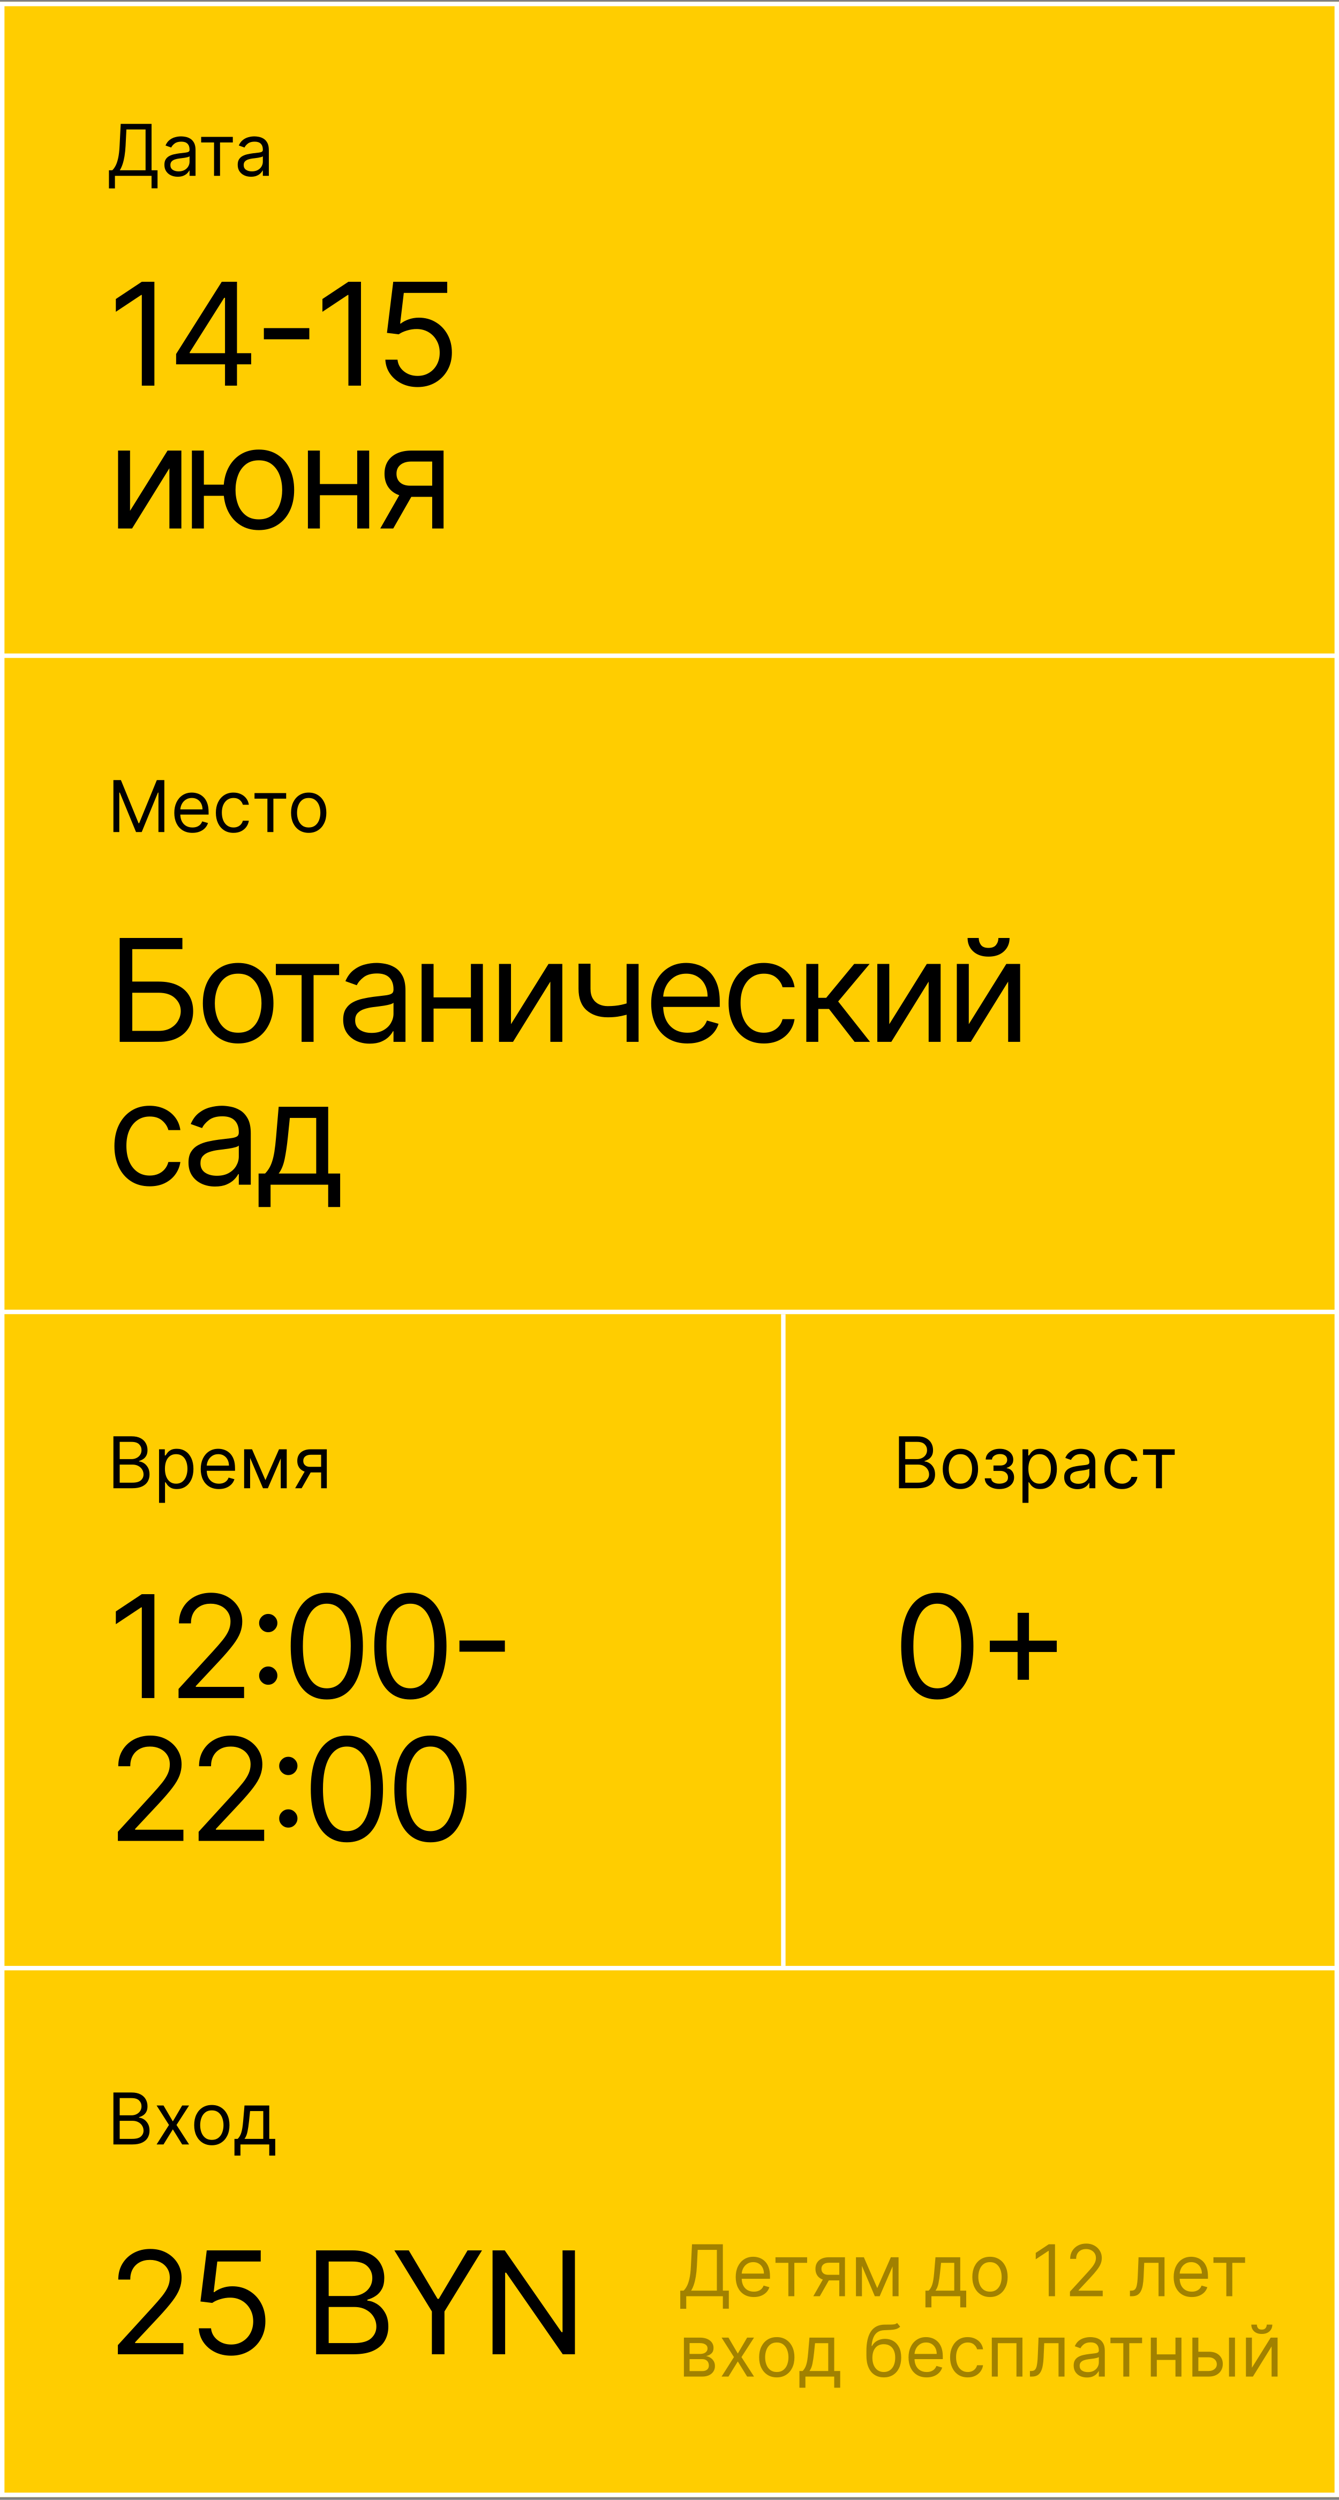 <?xml version="1.0" encoding="UTF-8"?> <svg xmlns="http://www.w3.org/2000/svg" width="300" height="560" viewBox="0 0 300 560" fill="none"><rect x="0" y="0" width="300" height="560" fill="#808080" stroke="none"/><g clip-path="url(#clip0_250_36)"><rect y="0.391" width="300" height="559" fill="#FFCD00"></rect><path d="M24.409 42.209V38.141H25.159C25.417 37.906 25.659 37.574 25.886 37.146C26.117 36.715 26.312 36.139 26.472 35.419C26.634 34.696 26.742 33.777 26.796 32.663L27.046 27.754H33.955V38.141H35.295V42.186H33.955V39.391H25.75V42.209H24.409ZM26.841 38.141H32.614V29.004H28.318L28.136 32.663C28.091 33.512 28.011 34.281 27.898 34.97C27.784 35.656 27.638 36.264 27.46 36.794C27.282 37.321 27.076 37.769 26.841 38.141ZM39.811 39.595C39.258 39.595 38.756 39.491 38.305 39.283C37.855 39.071 37.497 38.766 37.231 38.368C36.966 37.966 36.834 37.481 36.834 36.913C36.834 36.413 36.932 36.008 37.129 35.697C37.326 35.383 37.59 35.137 37.919 34.959C38.249 34.781 38.612 34.648 39.01 34.561C39.411 34.47 39.815 34.398 40.22 34.345C40.751 34.277 41.18 34.226 41.51 34.192C41.843 34.154 42.086 34.091 42.237 34.004C42.392 33.917 42.47 33.766 42.47 33.55V33.504C42.47 32.944 42.317 32.508 42.01 32.197C41.707 31.887 41.247 31.732 40.629 31.732C39.989 31.732 39.487 31.872 39.124 32.152C38.76 32.432 38.504 32.731 38.356 33.05L37.084 32.595C37.311 32.065 37.614 31.652 37.993 31.357C38.376 31.057 38.792 30.849 39.243 30.732C39.697 30.61 40.144 30.55 40.584 30.55C40.864 30.55 41.186 30.584 41.55 30.652C41.917 30.716 42.271 30.851 42.612 31.055C42.957 31.26 43.243 31.569 43.47 31.982C43.697 32.394 43.811 32.947 43.811 33.641V39.391H42.47V38.209H42.402C42.311 38.398 42.16 38.601 41.947 38.817C41.735 39.033 41.453 39.216 41.101 39.368C40.749 39.519 40.319 39.595 39.811 39.595ZM40.016 38.391C40.546 38.391 40.993 38.286 41.356 38.078C41.724 37.87 42.001 37.601 42.186 37.271C42.376 36.942 42.47 36.595 42.47 36.231V35.004C42.413 35.072 42.288 35.135 42.095 35.192C41.906 35.245 41.686 35.292 41.436 35.334C41.19 35.372 40.949 35.406 40.715 35.436C40.483 35.463 40.296 35.485 40.152 35.504C39.803 35.55 39.478 35.624 39.175 35.726C38.876 35.824 38.633 35.974 38.447 36.175C38.266 36.372 38.175 36.641 38.175 36.981C38.175 37.447 38.347 37.8 38.692 38.038C39.04 38.273 39.481 38.391 40.016 38.391ZM45.071 31.913V30.663H52.162V31.913H49.298V39.391H47.957V31.913H45.071ZM56.233 39.595C55.68 39.595 55.178 39.491 54.727 39.283C54.276 39.071 53.919 38.766 53.653 38.368C53.388 37.966 53.256 37.481 53.256 36.913C53.256 36.413 53.354 36.008 53.551 35.697C53.748 35.383 54.011 35.137 54.341 34.959C54.67 34.781 55.034 34.648 55.432 34.561C55.833 34.47 56.237 34.398 56.642 34.345C57.172 34.277 57.602 34.226 57.932 34.192C58.265 34.154 58.508 34.091 58.659 34.004C58.814 33.917 58.892 33.766 58.892 33.55V33.504C58.892 32.944 58.739 32.508 58.432 32.197C58.129 31.887 57.669 31.732 57.051 31.732C56.411 31.732 55.909 31.872 55.545 32.152C55.182 32.432 54.926 32.731 54.778 33.05L53.506 32.595C53.733 32.065 54.036 31.652 54.415 31.357C54.797 31.057 55.214 30.849 55.665 30.732C56.119 30.61 56.566 30.55 57.006 30.55C57.286 30.55 57.608 30.584 57.972 30.652C58.339 30.716 58.693 30.851 59.034 31.055C59.379 31.26 59.665 31.569 59.892 31.982C60.119 32.394 60.233 32.947 60.233 33.641V39.391H58.892V38.209H58.824C58.733 38.398 58.581 38.601 58.369 38.817C58.157 39.033 57.875 39.216 57.523 39.368C57.17 39.519 56.74 39.595 56.233 39.595ZM56.438 38.391C56.968 38.391 57.415 38.286 57.778 38.078C58.146 37.87 58.422 37.601 58.608 37.271C58.797 36.942 58.892 36.595 58.892 36.231V35.004C58.835 35.072 58.71 35.135 58.517 35.192C58.328 35.245 58.108 35.292 57.858 35.334C57.612 35.372 57.371 35.406 57.136 35.436C56.905 35.463 56.718 35.485 56.574 35.504C56.225 35.55 55.9 35.624 55.597 35.726C55.297 35.824 55.055 35.974 54.869 36.175C54.688 36.372 54.597 36.641 54.597 36.981C54.597 37.447 54.769 37.8 55.114 38.038C55.462 38.273 55.903 38.391 56.438 38.391Z" fill="black"></path><path d="M34.591 63.118V86.391H31.773V66.072H31.636L25.954 69.845V66.981L31.773 63.118H34.591ZM39.459 81.618V79.3L49.686 63.118H51.368V66.709H50.231L42.504 78.936V79.118H56.277V81.618H39.459ZM50.413 86.391V80.913V79.834V63.118H53.095V86.391H50.413ZM69.301 73.504V76.004H59.119V73.504H69.301ZM80.876 63.118V86.391H78.058V66.072H77.921L72.24 69.845V66.981L78.058 63.118H80.876ZM93.562 86.709C92.228 86.709 91.028 86.444 89.96 85.913C88.891 85.383 88.035 84.656 87.391 83.731C86.747 82.807 86.395 81.754 86.335 80.572H89.062C89.168 81.626 89.645 82.497 90.494 83.186C91.35 83.868 92.372 84.209 93.562 84.209C94.516 84.209 95.365 83.985 96.107 83.538C96.857 83.091 97.444 82.478 97.869 81.697C98.3 80.91 98.516 80.019 98.516 79.027C98.516 78.012 98.293 77.106 97.846 76.311C97.406 75.508 96.8 74.876 96.028 74.413C95.255 73.951 94.372 73.716 93.38 73.709C92.668 73.701 91.937 73.811 91.187 74.038C90.437 74.258 89.819 74.542 89.335 74.891L86.698 74.572L88.107 63.118H100.198V65.618H90.471L89.653 72.481H89.789C90.266 72.103 90.865 71.788 91.585 71.538C92.304 71.288 93.054 71.163 93.835 71.163C95.259 71.163 96.528 71.504 97.641 72.186C98.763 72.86 99.641 73.785 100.278 74.959C100.922 76.133 101.244 77.474 101.244 78.981C101.244 80.466 100.91 81.792 100.244 82.959C99.585 84.118 98.675 85.035 97.516 85.709C96.357 86.376 95.039 86.709 93.562 86.709ZM29.136 114.436L37.545 100.936H40.636V118.391H37.955V104.891L29.591 118.391H26.454V100.936H29.136V114.436ZM52.632 108.572V111.072H43.405V108.572H52.632ZM45.677 100.936V118.391H42.996V100.936H45.677ZM57.996 118.754C56.42 118.754 55.037 118.379 53.848 117.629C52.666 116.879 51.742 115.83 51.075 114.482C50.416 113.133 50.087 111.557 50.087 109.754C50.087 107.936 50.416 106.349 51.075 104.993C51.742 103.637 52.666 102.584 53.848 101.834C55.037 101.084 56.42 100.709 57.996 100.709C59.571 100.709 60.95 101.084 62.132 101.834C63.321 102.584 64.246 103.637 64.905 104.993C65.571 106.349 65.905 107.936 65.905 109.754C65.905 111.557 65.571 113.133 64.905 114.482C64.246 115.83 63.321 116.879 62.132 117.629C60.95 118.379 59.571 118.754 57.996 118.754ZM57.996 116.345C59.193 116.345 60.177 116.038 60.95 115.425C61.723 114.811 62.295 114.004 62.666 113.004C63.037 112.004 63.223 110.921 63.223 109.754C63.223 108.588 63.037 107.5 62.666 106.493C62.295 105.485 61.723 104.671 60.95 104.05C60.177 103.429 59.193 103.118 57.996 103.118C56.799 103.118 55.814 103.429 55.041 104.05C54.268 104.671 53.696 105.485 53.325 106.493C52.954 107.5 52.768 108.588 52.768 109.754C52.768 110.921 52.954 112.004 53.325 113.004C53.696 114.004 54.268 114.811 55.041 115.425C55.814 116.038 56.799 116.345 57.996 116.345ZM80.67 108.436V110.936H71.034V108.436H80.67ZM71.67 100.936V118.391H68.988V100.936H71.67ZM82.716 100.936V118.391H80.034V100.936H82.716ZM96.833 118.391V103.391H92.197C91.151 103.391 90.329 103.633 89.731 104.118C89.132 104.603 88.833 105.269 88.833 106.118C88.833 106.951 89.102 107.607 89.64 108.084C90.186 108.561 90.932 108.8 91.879 108.8H97.515V111.3H91.879C90.697 111.3 89.678 111.091 88.822 110.675C87.966 110.258 87.307 109.663 86.845 108.891C86.382 108.11 86.151 107.186 86.151 106.118C86.151 105.042 86.394 104.118 86.879 103.345C87.364 102.572 88.057 101.978 88.958 101.561C89.867 101.144 90.947 100.936 92.197 100.936H99.379V118.391H96.833ZM85.197 118.391L90.151 109.709H93.061L88.106 118.391H85.197Z" fill="black"></path><rect y="146.391" width="300" height="1" fill="white"></rect><path d="M25.409 174.754H27.091L31.046 184.413H31.182L35.136 174.754H36.818V186.391H35.5V177.55H35.386L31.75 186.391H30.477L26.841 177.55H26.727V186.391H25.409V174.754ZM43.121 186.572C42.28 186.572 41.554 186.387 40.945 186.016C40.339 185.641 39.871 185.118 39.541 184.447C39.215 183.773 39.053 182.989 39.053 182.095C39.053 181.201 39.215 180.413 39.541 179.732C39.871 179.046 40.329 178.512 40.916 178.129C41.507 177.743 42.197 177.55 42.984 177.55C43.439 177.55 43.888 177.625 44.331 177.777C44.774 177.929 45.178 178.175 45.541 178.516C45.905 178.853 46.195 179.3 46.41 179.857C46.626 180.413 46.734 181.099 46.734 181.913V182.482H40.007V181.322H45.371C45.371 180.83 45.272 180.391 45.075 180.004C44.882 179.618 44.606 179.313 44.246 179.089C43.89 178.866 43.469 178.754 42.984 178.754C42.45 178.754 41.988 178.887 41.598 179.152C41.212 179.413 40.914 179.754 40.706 180.175C40.498 180.595 40.394 181.046 40.394 181.527V182.3C40.394 182.959 40.507 183.518 40.734 183.976C40.965 184.43 41.285 184.777 41.695 185.016C42.104 185.25 42.579 185.368 43.121 185.368C43.473 185.368 43.791 185.319 44.075 185.22C44.363 185.118 44.611 184.966 44.82 184.766C45.028 184.561 45.189 184.307 45.303 184.004L46.598 184.368C46.462 184.807 46.233 185.194 45.91 185.527C45.589 185.857 45.191 186.114 44.717 186.3C44.244 186.482 43.712 186.572 43.121 186.572ZM52.32 186.572C51.501 186.572 50.797 186.379 50.206 185.993C49.615 185.607 49.16 185.074 48.842 184.396C48.524 183.718 48.365 182.944 48.365 182.072C48.365 181.186 48.528 180.404 48.854 179.726C49.183 179.044 49.642 178.512 50.229 178.129C50.82 177.743 51.509 177.55 52.297 177.55C52.91 177.55 53.464 177.663 53.956 177.891C54.448 178.118 54.852 178.436 55.166 178.845C55.481 179.254 55.676 179.732 55.751 180.277H54.41C54.308 179.879 54.081 179.527 53.729 179.22C53.38 178.91 52.91 178.754 52.32 178.754C51.797 178.754 51.339 178.891 50.945 179.163C50.554 179.432 50.249 179.813 50.03 180.305C49.814 180.794 49.706 181.368 49.706 182.027C49.706 182.701 49.812 183.288 50.024 183.788C50.24 184.288 50.543 184.677 50.933 184.953C51.327 185.23 51.789 185.368 52.32 185.368C52.668 185.368 52.984 185.307 53.269 185.186C53.553 185.065 53.793 184.891 53.99 184.663C54.187 184.436 54.327 184.163 54.41 183.845H55.751C55.676 184.36 55.488 184.824 55.189 185.237C54.894 185.646 54.501 185.972 54.013 186.214C53.528 186.453 52.964 186.572 52.32 186.572ZM57.024 178.913V177.663H64.115V178.913H61.251V186.391H59.91V178.913H57.024ZM69.163 186.572C68.376 186.572 67.684 186.385 67.09 186.01C66.499 185.635 66.037 185.11 65.703 184.436C65.374 183.762 65.209 182.974 65.209 182.072C65.209 181.163 65.374 180.37 65.703 179.692C66.037 179.014 66.499 178.487 67.09 178.112C67.684 177.737 68.376 177.55 69.163 177.55C69.951 177.55 70.641 177.737 71.231 178.112C71.826 178.487 72.288 179.014 72.618 179.692C72.951 180.37 73.118 181.163 73.118 182.072C73.118 182.974 72.951 183.762 72.618 184.436C72.288 185.11 71.826 185.635 71.231 186.01C70.641 186.385 69.951 186.572 69.163 186.572ZM69.163 185.368C69.762 185.368 70.254 185.214 70.641 184.908C71.027 184.601 71.313 184.197 71.499 183.697C71.684 183.197 71.777 182.656 71.777 182.072C71.777 181.489 71.684 180.946 71.499 180.442C71.313 179.938 71.027 179.531 70.641 179.22C70.254 178.91 69.762 178.754 69.163 178.754C68.565 178.754 68.072 178.91 67.686 179.22C67.3 179.531 67.014 179.938 66.828 180.442C66.642 180.946 66.55 181.489 66.55 182.072C66.55 182.656 66.642 183.197 66.828 183.697C67.014 184.197 67.3 184.601 67.686 184.908C68.072 185.214 68.565 185.368 69.163 185.368Z" fill="black"></path><path d="M26.818 233.391V210.118H40.864V212.618H29.636V219.891H35.545C37.212 219.891 38.617 220.163 39.761 220.709C40.913 221.254 41.784 222.023 42.375 223.016C42.974 224.008 43.273 225.179 43.273 226.527C43.273 227.875 42.974 229.065 42.375 230.095C41.784 231.125 40.913 231.932 39.761 232.516C38.617 233.099 37.212 233.391 35.545 233.391H26.818ZM29.636 230.936H35.545C36.606 230.936 37.504 230.724 38.239 230.3C38.981 229.868 39.542 229.315 39.92 228.641C40.307 227.959 40.5 227.239 40.5 226.482C40.5 225.368 40.072 224.41 39.216 223.607C38.36 222.796 37.136 222.391 35.545 222.391H29.636V230.936ZM53.359 233.754C51.783 233.754 50.401 233.379 49.212 232.629C48.03 231.879 47.105 230.83 46.439 229.482C45.78 228.133 45.45 226.557 45.45 224.754C45.45 222.936 45.78 221.349 46.439 219.993C47.105 218.637 48.03 217.584 49.212 216.834C50.401 216.084 51.783 215.709 53.359 215.709C54.935 215.709 56.314 216.084 57.496 216.834C58.685 217.584 59.609 218.637 60.268 219.993C60.935 221.349 61.268 222.936 61.268 224.754C61.268 226.557 60.935 228.133 60.268 229.482C59.609 230.83 58.685 231.879 57.496 232.629C56.314 233.379 54.935 233.754 53.359 233.754ZM53.359 231.345C54.556 231.345 55.541 231.038 56.314 230.425C57.087 229.811 57.658 229.004 58.03 228.004C58.401 227.004 58.587 225.921 58.587 224.754C58.587 223.588 58.401 222.5 58.03 221.493C57.658 220.485 57.087 219.671 56.314 219.05C55.541 218.429 54.556 218.118 53.359 218.118C52.162 218.118 51.177 218.429 50.405 219.05C49.632 219.671 49.06 220.485 48.689 221.493C48.318 222.5 48.132 223.588 48.132 224.754C48.132 225.921 48.318 227.004 48.689 228.004C49.06 229.004 49.632 229.811 50.405 230.425C51.177 231.038 52.162 231.345 53.359 231.345ZM61.801 218.436V215.936H75.983V218.436H70.255V233.391H67.573V218.436H61.801ZM82.845 233.8C81.739 233.8 80.735 233.591 79.833 233.175C78.932 232.75 78.216 232.141 77.686 231.345C77.155 230.542 76.89 229.572 76.89 228.436C76.89 227.436 77.087 226.625 77.481 226.004C77.875 225.375 78.401 224.883 79.061 224.527C79.72 224.171 80.447 223.906 81.242 223.732C82.045 223.55 82.852 223.406 83.663 223.3C84.723 223.163 85.583 223.061 86.242 222.993C86.909 222.917 87.394 222.792 87.697 222.618C88.007 222.444 88.163 222.141 88.163 221.709V221.618C88.163 220.497 87.856 219.625 87.242 219.004C86.636 218.383 85.716 218.072 84.481 218.072C83.201 218.072 82.197 218.353 81.47 218.913C80.742 219.474 80.231 220.072 79.936 220.709L77.39 219.8C77.845 218.739 78.451 217.913 79.208 217.322C79.973 216.724 80.807 216.307 81.708 216.072C82.617 215.83 83.511 215.709 84.39 215.709C84.951 215.709 85.595 215.777 86.322 215.913C87.057 216.042 87.765 216.311 88.447 216.72C89.136 217.129 89.708 217.747 90.163 218.572C90.617 219.398 90.845 220.504 90.845 221.891V233.391H88.163V231.027H88.026C87.845 231.406 87.542 231.811 87.117 232.243C86.693 232.675 86.129 233.042 85.424 233.345C84.72 233.648 83.86 233.8 82.845 233.8ZM83.254 231.391C84.314 231.391 85.208 231.182 85.936 230.766C86.67 230.349 87.223 229.811 87.595 229.152C87.973 228.493 88.163 227.8 88.163 227.072V224.618C88.049 224.754 87.799 224.879 87.413 224.993C87.034 225.099 86.595 225.194 86.095 225.277C85.602 225.353 85.121 225.421 84.651 225.482C84.189 225.535 83.814 225.58 83.526 225.618C82.829 225.709 82.178 225.857 81.572 226.061C80.973 226.258 80.489 226.557 80.117 226.959C79.754 227.353 79.572 227.891 79.572 228.572C79.572 229.504 79.917 230.209 80.606 230.686C81.303 231.156 82.186 231.391 83.254 231.391ZM106.141 223.436V225.936H96.505V223.436H106.141ZM97.141 215.936V233.391H94.46V215.936H97.141ZM108.187 215.936V233.391H105.505V215.936H108.187ZM114.486 229.436L122.895 215.936H125.986V233.391H123.305V219.891L114.941 233.391H111.805V215.936H114.486V229.436ZM143.073 215.936V233.391H140.391V215.936H143.073ZM142.027 224.254V226.754C141.421 226.982 140.819 227.182 140.221 227.357C139.622 227.523 138.993 227.656 138.334 227.754C137.675 227.845 136.952 227.891 136.164 227.891C134.186 227.891 132.599 227.357 131.402 226.288C130.213 225.22 129.618 223.618 129.618 221.482V215.891H132.3V221.482C132.3 222.375 132.471 223.11 132.811 223.686C133.152 224.262 133.615 224.69 134.198 224.97C134.781 225.25 135.436 225.391 136.164 225.391C137.3 225.391 138.327 225.288 139.243 225.084C140.168 224.872 141.096 224.595 142.027 224.254ZM154.031 233.754C152.35 233.754 150.899 233.383 149.679 232.641C148.467 231.891 147.531 230.845 146.872 229.504C146.221 228.156 145.895 226.588 145.895 224.8C145.895 223.012 146.221 221.436 146.872 220.072C147.531 218.701 148.448 217.633 149.622 216.868C150.804 216.095 152.183 215.709 153.759 215.709C154.668 215.709 155.566 215.86 156.452 216.163C157.338 216.466 158.145 216.959 158.872 217.641C159.6 218.315 160.179 219.209 160.611 220.322C161.043 221.436 161.259 222.807 161.259 224.436V225.572H147.804V223.254H158.531C158.531 222.269 158.335 221.391 157.941 220.618C157.554 219.845 157.001 219.235 156.281 218.788C155.569 218.341 154.728 218.118 153.759 218.118C152.691 218.118 151.766 218.383 150.986 218.913C150.213 219.436 149.619 220.118 149.202 220.959C148.785 221.8 148.577 222.701 148.577 223.663V225.209C148.577 226.527 148.804 227.644 149.259 228.561C149.721 229.47 150.361 230.163 151.179 230.641C151.997 231.11 152.948 231.345 154.031 231.345C154.736 231.345 155.372 231.247 155.941 231.05C156.516 230.845 157.013 230.542 157.429 230.141C157.846 229.732 158.168 229.224 158.395 228.618L160.986 229.345C160.713 230.224 160.255 230.997 159.611 231.663C158.967 232.322 158.172 232.838 157.225 233.209C156.278 233.572 155.213 233.754 154.031 233.754ZM171.149 233.754C169.513 233.754 168.104 233.368 166.922 232.595C165.74 231.822 164.831 230.758 164.195 229.402C163.558 228.046 163.24 226.497 163.24 224.754C163.24 222.982 163.566 221.417 164.217 220.061C164.876 218.697 165.793 217.633 166.967 216.868C168.149 216.095 169.528 215.709 171.104 215.709C172.331 215.709 173.437 215.936 174.422 216.391C175.407 216.845 176.214 217.482 176.842 218.3C177.471 219.118 177.861 220.072 178.013 221.163H175.331C175.126 220.368 174.672 219.663 173.967 219.05C173.27 218.429 172.331 218.118 171.149 218.118C170.104 218.118 169.187 218.391 168.399 218.936C167.619 219.474 167.009 220.235 166.57 221.22C166.138 222.197 165.922 223.345 165.922 224.663C165.922 226.012 166.134 227.186 166.558 228.186C166.99 229.186 167.596 229.963 168.376 230.516C169.164 231.069 170.089 231.345 171.149 231.345C171.846 231.345 172.479 231.224 173.047 230.982C173.615 230.739 174.096 230.391 174.49 229.936C174.884 229.482 175.164 228.936 175.331 228.3H178.013C177.861 229.33 177.486 230.258 176.888 231.084C176.297 231.902 175.513 232.554 174.536 233.038C173.566 233.516 172.437 233.754 171.149 233.754ZM180.653 233.391V215.936H183.335V223.527H185.108L191.381 215.936H194.835L187.79 224.345L194.926 233.391H191.471L185.744 226.027H183.335V233.391H180.653ZM199.243 229.436L207.652 215.936H210.743V233.391H208.061V219.891L199.697 233.391H196.561V215.936H199.243V229.436ZM217.056 229.436L225.465 215.936H228.556V233.391H225.875V219.891L217.511 233.391H214.375V215.936H217.056V229.436ZM223.693 210.118H226.193C226.193 211.345 225.768 212.349 224.92 213.129C224.072 213.91 222.92 214.3 221.465 214.3C220.034 214.3 218.893 213.91 218.045 213.129C217.204 212.349 216.784 211.345 216.784 210.118H219.284C219.284 210.709 219.447 211.228 219.772 211.675C220.106 212.122 220.67 212.345 221.465 212.345C222.261 212.345 222.829 212.122 223.17 211.675C223.518 211.228 223.693 210.709 223.693 210.118ZM33.545 265.754C31.909 265.754 30.5 265.368 29.318 264.595C28.136 263.822 27.227 262.758 26.591 261.402C25.954 260.046 25.636 258.497 25.636 256.754C25.636 254.982 25.962 253.417 26.614 252.061C27.273 250.697 28.189 249.633 29.364 248.868C30.546 248.095 31.924 247.709 33.5 247.709C34.727 247.709 35.833 247.936 36.818 248.391C37.803 248.845 38.61 249.482 39.239 250.3C39.867 251.118 40.258 252.072 40.409 253.163H37.727C37.523 252.368 37.068 251.663 36.364 251.05C35.667 250.429 34.727 250.118 33.545 250.118C32.5 250.118 31.583 250.391 30.796 250.936C30.015 251.474 29.405 252.235 28.966 253.22C28.534 254.197 28.318 255.345 28.318 256.663C28.318 258.012 28.53 259.186 28.954 260.186C29.386 261.186 29.992 261.963 30.773 262.516C31.561 263.069 32.485 263.345 33.545 263.345C34.242 263.345 34.875 263.224 35.443 262.982C36.011 262.739 36.492 262.391 36.886 261.936C37.28 261.482 37.561 260.936 37.727 260.3H40.409C40.258 261.33 39.883 262.258 39.284 263.084C38.693 263.902 37.909 264.554 36.932 265.038C35.962 265.516 34.833 265.754 33.545 265.754ZM48.186 265.8C47.08 265.8 46.076 265.591 45.175 265.175C44.273 264.75 43.557 264.141 43.027 263.345C42.496 262.542 42.231 261.572 42.231 260.436C42.231 259.436 42.428 258.625 42.822 258.004C43.216 257.375 43.743 256.883 44.402 256.527C45.061 256.171 45.788 255.906 46.584 255.732C47.387 255.55 48.194 255.406 49.004 255.3C50.065 255.163 50.925 255.061 51.584 254.993C52.25 254.917 52.735 254.792 53.038 254.618C53.349 254.444 53.504 254.141 53.504 253.709V253.618C53.504 252.497 53.197 251.625 52.584 251.004C51.978 250.383 51.057 250.072 49.822 250.072C48.542 250.072 47.538 250.353 46.811 250.913C46.084 251.474 45.572 252.072 45.277 252.709L42.731 251.8C43.186 250.739 43.792 249.913 44.55 249.322C45.315 248.724 46.148 248.307 47.05 248.072C47.959 247.83 48.853 247.709 49.731 247.709C50.292 247.709 50.936 247.777 51.663 247.913C52.398 248.042 53.106 248.311 53.788 248.72C54.478 249.129 55.05 249.747 55.504 250.572C55.959 251.398 56.186 252.504 56.186 253.891V265.391H53.504V263.027H53.368C53.186 263.406 52.883 263.811 52.459 264.243C52.034 264.675 51.47 265.042 50.766 265.345C50.061 265.648 49.201 265.8 48.186 265.8ZM48.595 263.391C49.656 263.391 50.55 263.182 51.277 262.766C52.012 262.349 52.565 261.811 52.936 261.152C53.315 260.493 53.504 259.8 53.504 259.072V256.618C53.391 256.754 53.141 256.879 52.754 256.993C52.375 257.099 51.936 257.194 51.436 257.277C50.944 257.353 50.462 257.421 49.993 257.482C49.531 257.535 49.156 257.58 48.868 257.618C48.171 257.709 47.519 257.857 46.913 258.061C46.315 258.258 45.83 258.557 45.459 258.959C45.095 259.353 44.913 259.891 44.913 260.572C44.913 261.504 45.258 262.209 45.947 262.686C46.644 263.156 47.527 263.391 48.595 263.391ZM57.937 270.391V262.891H59.392C59.748 262.519 60.055 262.118 60.312 261.686C60.57 261.254 60.793 260.743 60.983 260.152C61.18 259.554 61.346 258.826 61.483 257.97C61.619 257.107 61.74 256.065 61.846 254.845L62.437 247.936H73.528V262.891H76.21V270.391H73.528V265.391H60.619V270.391H57.937ZM62.437 262.891H70.846V250.436H64.937L64.483 254.845C64.293 256.671 64.058 258.266 63.778 259.629C63.498 260.993 63.051 262.08 62.437 262.891Z" fill="black"></path><rect y="293.391" width="300" height="1" fill="white"></rect><path d="M25.409 333.391V321.754H29.477C30.288 321.754 30.956 321.894 31.483 322.175C32.01 322.451 32.401 322.824 32.659 323.294C32.917 323.76 33.045 324.277 33.045 324.845C33.045 325.345 32.956 325.758 32.778 326.084C32.604 326.41 32.373 326.667 32.085 326.857C31.801 327.046 31.492 327.186 31.159 327.277V327.391C31.515 327.413 31.873 327.538 32.233 327.766C32.593 327.993 32.894 328.319 33.136 328.743C33.379 329.167 33.5 329.686 33.5 330.3C33.5 330.883 33.367 331.408 33.102 331.874C32.837 332.339 32.419 332.709 31.847 332.982C31.275 333.254 30.53 333.391 29.614 333.391H25.409ZM26.818 332.141H29.614C30.534 332.141 31.188 331.963 31.574 331.607C31.964 331.247 32.159 330.811 32.159 330.3C32.159 329.906 32.059 329.542 31.858 329.209C31.657 328.872 31.371 328.603 31 328.402C30.629 328.197 30.189 328.095 29.682 328.095H26.818V332.141ZM26.818 326.868H29.432C29.856 326.868 30.239 326.785 30.579 326.618C30.924 326.451 31.197 326.216 31.398 325.913C31.602 325.61 31.704 325.254 31.704 324.845C31.704 324.334 31.526 323.9 31.171 323.544C30.814 323.184 30.25 323.004 29.477 323.004H26.818V326.868ZM35.633 336.663V324.663H36.929V326.05H37.088C37.187 325.898 37.323 325.705 37.497 325.47C37.675 325.232 37.929 325.019 38.258 324.834C38.592 324.644 39.043 324.55 39.611 324.55C40.346 324.55 40.993 324.733 41.554 325.101C42.115 325.468 42.552 325.989 42.867 326.663C43.181 327.338 43.338 328.133 43.338 329.05C43.338 329.974 43.181 330.775 42.867 331.453C42.552 332.127 42.117 332.65 41.56 333.021C41.003 333.389 40.361 333.572 39.633 333.572C39.073 333.572 38.624 333.48 38.287 333.294C37.95 333.105 37.69 332.891 37.508 332.652C37.327 332.41 37.187 332.209 37.088 332.05H36.974V336.663H35.633ZM36.952 329.027C36.952 329.686 37.048 330.268 37.242 330.771C37.435 331.271 37.717 331.663 38.088 331.947C38.459 332.228 38.914 332.368 39.452 332.368C40.012 332.368 40.48 332.22 40.855 331.925C41.234 331.625 41.518 331.224 41.707 330.72C41.901 330.213 41.997 329.648 41.997 329.027C41.997 328.413 41.903 327.86 41.713 327.368C41.528 326.872 41.245 326.48 40.867 326.192C40.492 325.9 40.02 325.754 39.452 325.754C38.906 325.754 38.448 325.893 38.077 326.169C37.706 326.442 37.425 326.824 37.236 327.317C37.046 327.805 36.952 328.375 36.952 329.027ZM49.043 333.572C48.202 333.572 47.476 333.387 46.867 333.016C46.26 332.641 45.793 332.118 45.463 331.447C45.137 330.773 44.974 329.989 44.974 329.095C44.974 328.201 45.137 327.413 45.463 326.732C45.793 326.046 46.251 325.512 46.838 325.129C47.429 324.743 48.118 324.55 48.906 324.55C49.361 324.55 49.81 324.625 50.253 324.777C50.696 324.929 51.099 325.175 51.463 325.516C51.827 325.853 52.117 326.3 52.332 326.857C52.548 327.413 52.656 328.099 52.656 328.913V329.482H45.929V328.322H51.293C51.293 327.83 51.194 327.391 50.997 327.004C50.804 326.618 50.528 326.313 50.168 326.089C49.812 325.866 49.391 325.754 48.906 325.754C48.372 325.754 47.91 325.887 47.52 326.152C47.133 326.413 46.836 326.754 46.628 327.175C46.419 327.595 46.315 328.046 46.315 328.527V329.3C46.315 329.959 46.429 330.518 46.656 330.976C46.887 331.43 47.207 331.777 47.617 332.016C48.026 332.25 48.501 332.368 49.043 332.368C49.395 332.368 49.713 332.319 49.997 332.22C50.285 332.118 50.533 331.966 50.742 331.766C50.95 331.561 51.111 331.307 51.224 331.004L52.52 331.368C52.383 331.807 52.154 332.194 51.832 332.527C51.51 332.857 51.113 333.114 50.639 333.3C50.166 333.482 49.633 333.572 49.043 333.572ZM59.469 331.572L62.514 324.663H63.787L60.014 333.391H58.923L55.219 324.663H56.469L59.469 331.572ZM56.037 324.663V333.391H54.696V324.663H56.037ZM62.901 333.391V324.663H64.242V333.391H62.901ZM71.946 333.391V325.891H69.628C69.105 325.891 68.694 326.012 68.395 326.254C68.096 326.497 67.946 326.83 67.946 327.254C67.946 327.671 68.081 327.999 68.349 328.237C68.622 328.476 68.995 328.595 69.469 328.595H72.287V329.845H69.469C68.878 329.845 68.368 329.741 67.94 329.533C67.512 329.324 67.183 329.027 66.952 328.641C66.721 328.25 66.605 327.788 66.605 327.254C66.605 326.716 66.726 326.254 66.969 325.868C67.211 325.482 67.558 325.184 68.008 324.976C68.463 324.768 69.003 324.663 69.628 324.663H73.219V333.391H71.946ZM66.128 333.391L68.605 329.05H70.06L67.582 333.391H66.128Z" fill="black"></path><path d="M34.591 357.118V380.391H31.773V360.072H31.636L25.954 363.845V360.982L31.773 357.118H34.591ZM40.004 380.391V378.345L47.686 369.936C48.587 368.951 49.33 368.095 49.913 367.368C50.496 366.633 50.928 365.944 51.209 365.3C51.496 364.648 51.641 363.966 51.641 363.254C51.641 362.436 51.444 361.728 51.05 361.129C50.663 360.531 50.133 360.069 49.459 359.743C48.784 359.417 48.027 359.254 47.186 359.254C46.292 359.254 45.512 359.44 44.845 359.811C44.186 360.175 43.675 360.686 43.311 361.345C42.955 362.004 42.777 362.777 42.777 363.663H40.095C40.095 362.3 40.409 361.103 41.038 360.072C41.667 359.042 42.523 358.239 43.606 357.663C44.697 357.088 45.921 356.8 47.277 356.8C48.641 356.8 49.849 357.088 50.902 357.663C51.955 358.239 52.781 359.016 53.379 359.993C53.978 360.97 54.277 362.057 54.277 363.254C54.277 364.11 54.121 364.947 53.811 365.766C53.508 366.576 52.978 367.482 52.22 368.482C51.47 369.474 50.428 370.686 49.095 372.118L43.868 377.709V377.891H54.686V380.391H40.004ZM60.099 377.413C59.538 377.413 59.057 377.213 58.656 376.811C58.254 376.41 58.054 375.929 58.054 375.368C58.054 374.807 58.254 374.326 58.656 373.925C59.057 373.523 59.538 373.322 60.099 373.322C60.66 373.322 61.141 373.523 61.542 373.925C61.944 374.326 62.145 374.807 62.145 375.368C62.145 375.739 62.05 376.08 61.861 376.391C61.679 376.701 61.432 376.951 61.122 377.141C60.819 377.322 60.478 377.413 60.099 377.413ZM60.099 365.641C59.538 365.641 59.057 365.44 58.656 365.038C58.254 364.637 58.054 364.156 58.054 363.595C58.054 363.035 58.254 362.554 58.656 362.152C59.057 361.75 59.538 361.55 60.099 361.55C60.66 361.55 61.141 361.75 61.542 362.152C61.944 362.554 62.145 363.035 62.145 363.595C62.145 363.966 62.05 364.307 61.861 364.618C61.679 364.929 61.432 365.179 61.122 365.368C60.819 365.55 60.478 365.641 60.099 365.641ZM73.222 380.709C71.51 380.709 70.052 380.243 68.847 379.311C67.643 378.372 66.722 377.012 66.086 375.232C65.45 373.444 65.132 371.285 65.132 368.754C65.132 366.239 65.45 364.091 66.086 362.311C66.73 360.523 67.654 359.16 68.859 358.22C70.071 357.273 71.525 356.8 73.222 356.8C74.919 356.8 76.37 357.273 77.575 358.22C78.787 359.16 79.711 360.523 80.347 362.311C80.991 364.091 81.313 366.239 81.313 368.754C81.313 371.285 80.995 373.444 80.359 375.232C79.722 377.012 78.802 378.372 77.597 379.311C76.393 380.243 74.935 380.709 73.222 380.709ZM73.222 378.209C74.919 378.209 76.238 377.391 77.177 375.754C78.116 374.118 78.586 371.785 78.586 368.754C78.586 366.739 78.37 365.023 77.938 363.607C77.514 362.19 76.9 361.11 76.097 360.368C75.302 359.625 74.344 359.254 73.222 359.254C71.541 359.254 70.226 360.084 69.279 361.743C68.332 363.394 67.859 365.732 67.859 368.754C67.859 370.769 68.071 372.482 68.495 373.891C68.919 375.3 69.529 376.372 70.325 377.107C71.128 377.841 72.094 378.209 73.222 378.209ZM91.942 380.709C90.23 380.709 88.772 380.243 87.567 379.311C86.363 378.372 85.442 377.012 84.806 375.232C84.17 373.444 83.852 371.285 83.852 368.754C83.852 366.239 84.17 364.091 84.806 362.311C85.45 360.523 86.374 359.16 87.579 358.22C88.791 357.273 90.246 356.8 91.942 356.8C93.639 356.8 95.09 357.273 96.295 358.22C97.507 359.16 98.431 360.523 99.067 362.311C99.711 364.091 100.033 366.239 100.033 368.754C100.033 371.285 99.715 373.444 99.079 375.232C98.442 377.012 97.522 378.372 96.317 379.311C95.113 380.243 93.655 380.709 91.942 380.709ZM91.942 378.209C93.639 378.209 94.958 377.391 95.897 375.754C96.836 374.118 97.306 371.785 97.306 368.754C97.306 366.739 97.09 365.023 96.658 363.607C96.234 362.19 95.621 361.11 94.817 360.368C94.022 359.625 93.064 359.254 91.942 359.254C90.261 359.254 88.946 360.084 87.999 361.743C87.052 363.394 86.579 365.732 86.579 368.754C86.579 370.769 86.791 372.482 87.215 373.891C87.639 375.3 88.249 376.372 89.045 377.107C89.848 377.841 90.814 378.209 91.942 378.209ZM113.117 367.504V370.004H102.935V367.504H113.117ZM26.409 412.391V410.345L34.091 401.936C34.992 400.951 35.735 400.095 36.318 399.368C36.901 398.633 37.333 397.944 37.614 397.3C37.901 396.648 38.045 395.966 38.045 395.254C38.045 394.436 37.849 393.728 37.455 393.129C37.068 392.531 36.538 392.069 35.864 391.743C35.189 391.417 34.432 391.254 33.591 391.254C32.697 391.254 31.917 391.44 31.25 391.811C30.591 392.175 30.079 392.686 29.716 393.345C29.36 394.004 29.182 394.777 29.182 395.663H26.5C26.5 394.3 26.814 393.103 27.443 392.072C28.072 391.042 28.928 390.239 30.011 389.663C31.102 389.088 32.326 388.8 33.682 388.8C35.045 388.8 36.254 389.088 37.307 389.663C38.36 390.239 39.186 391.016 39.784 391.993C40.383 392.97 40.682 394.057 40.682 395.254C40.682 396.11 40.526 396.947 40.216 397.766C39.913 398.576 39.383 399.482 38.625 400.482C37.875 401.474 36.833 402.686 35.5 404.118L30.273 409.709V409.891H41.091V412.391H26.409ZM44.504 412.391V410.345L52.186 401.936C53.087 400.951 53.83 400.095 54.413 399.368C54.996 398.633 55.428 397.944 55.709 397.3C55.996 396.648 56.141 395.966 56.141 395.254C56.141 394.436 55.944 393.728 55.55 393.129C55.163 392.531 54.633 392.069 53.959 391.743C53.284 391.417 52.527 391.254 51.686 391.254C50.792 391.254 50.012 391.44 49.345 391.811C48.686 392.175 48.175 392.686 47.811 393.345C47.455 394.004 47.277 394.777 47.277 395.663H44.595C44.595 394.3 44.909 393.103 45.538 392.072C46.167 391.042 47.023 390.239 48.106 389.663C49.197 389.088 50.421 388.8 51.777 388.8C53.141 388.8 54.349 389.088 55.402 389.663C56.455 390.239 57.281 391.016 57.879 391.993C58.478 392.97 58.777 394.057 58.777 395.254C58.777 396.11 58.621 396.947 58.311 397.766C58.008 398.576 57.478 399.482 56.72 400.482C55.97 401.474 54.928 402.686 53.595 404.118L48.368 409.709V409.891H59.186V412.391H44.504ZM64.599 409.413C64.038 409.413 63.557 409.213 63.156 408.811C62.754 408.41 62.554 407.929 62.554 407.368C62.554 406.807 62.754 406.326 63.156 405.925C63.557 405.523 64.038 405.322 64.599 405.322C65.16 405.322 65.641 405.523 66.042 405.925C66.444 406.326 66.644 406.807 66.644 407.368C66.644 407.739 66.55 408.08 66.361 408.391C66.179 408.701 65.932 408.951 65.622 409.141C65.319 409.322 64.978 409.413 64.599 409.413ZM64.599 397.641C64.038 397.641 63.557 397.44 63.156 397.038C62.754 396.637 62.554 396.156 62.554 395.595C62.554 395.035 62.754 394.554 63.156 394.152C63.557 393.75 64.038 393.55 64.599 393.55C65.16 393.55 65.641 393.75 66.042 394.152C66.444 394.554 66.644 395.035 66.644 395.595C66.644 395.966 66.55 396.307 66.361 396.618C66.179 396.929 65.932 397.179 65.622 397.368C65.319 397.55 64.978 397.641 64.599 397.641ZM77.722 412.709C76.01 412.709 74.552 412.243 73.347 411.311C72.143 410.372 71.222 409.012 70.586 407.232C69.95 405.444 69.632 403.285 69.632 400.754C69.632 398.239 69.95 396.091 70.586 394.311C71.23 392.523 72.154 391.16 73.359 390.22C74.571 389.273 76.025 388.8 77.722 388.8C79.419 388.8 80.87 389.273 82.075 390.22C83.287 391.16 84.211 392.523 84.847 394.311C85.491 396.091 85.813 398.239 85.813 400.754C85.813 403.285 85.495 405.444 84.859 407.232C84.222 409.012 83.302 410.372 82.097 411.311C80.893 412.243 79.435 412.709 77.722 412.709ZM77.722 410.209C79.419 410.209 80.738 409.391 81.677 407.754C82.616 406.118 83.086 403.785 83.086 400.754C83.086 398.739 82.87 397.023 82.438 395.607C82.014 394.19 81.4 393.11 80.597 392.368C79.802 391.625 78.844 391.254 77.722 391.254C76.041 391.254 74.726 392.084 73.779 393.743C72.832 395.394 72.359 397.732 72.359 400.754C72.359 402.769 72.571 404.482 72.995 405.891C73.419 407.3 74.029 408.372 74.825 409.107C75.628 409.841 76.594 410.209 77.722 410.209ZM96.442 412.709C94.73 412.709 93.272 412.243 92.067 411.311C90.863 410.372 89.942 409.012 89.306 407.232C88.67 405.444 88.352 403.285 88.352 400.754C88.352 398.239 88.67 396.091 89.306 394.311C89.95 392.523 90.874 391.16 92.079 390.22C93.291 389.273 94.746 388.8 96.442 388.8C98.139 388.8 99.59 389.273 100.795 390.22C102.007 391.16 102.931 392.523 103.568 394.311C104.211 396.091 104.533 398.239 104.533 400.754C104.533 403.285 104.215 405.444 103.579 407.232C102.943 409.012 102.022 410.372 100.818 411.311C99.613 412.243 98.155 412.709 96.442 412.709ZM96.442 410.209C98.139 410.209 99.458 409.391 100.397 407.754C101.336 406.118 101.806 403.785 101.806 400.754C101.806 398.739 101.59 397.023 101.158 395.607C100.734 394.19 100.121 393.11 99.317 392.368C98.522 391.625 97.564 391.254 96.442 391.254C94.761 391.254 93.446 392.084 92.499 393.743C91.552 395.394 91.079 397.732 91.079 400.754C91.079 402.769 91.291 404.482 91.715 405.891C92.139 407.3 92.749 408.372 93.545 409.107C94.348 409.841 95.314 410.209 96.442 410.209Z" fill="black"></path><rect x="175" y="294.391" width="1" height="146" fill="white"></rect><path d="M201.409 333.391V321.754H205.477C206.288 321.754 206.956 321.894 207.483 322.175C208.009 322.451 208.402 322.824 208.659 323.294C208.917 323.76 209.045 324.277 209.045 324.845C209.045 325.345 208.956 325.758 208.778 326.084C208.604 326.41 208.373 326.667 208.085 326.857C207.801 327.046 207.492 327.186 207.159 327.277V327.391C207.515 327.413 207.873 327.538 208.233 327.766C208.593 327.993 208.894 328.319 209.136 328.743C209.379 329.167 209.5 329.686 209.5 330.3C209.5 330.883 209.367 331.408 209.102 331.874C208.837 332.339 208.419 332.709 207.847 332.982C207.275 333.254 206.53 333.391 205.614 333.391H201.409ZM202.818 332.141H205.614C206.534 332.141 207.188 331.963 207.574 331.607C207.964 331.247 208.159 330.811 208.159 330.3C208.159 329.906 208.059 329.542 207.858 329.209C207.657 328.872 207.371 328.603 207 328.402C206.629 328.197 206.189 328.095 205.682 328.095H202.818V332.141ZM202.818 326.868H205.432C205.856 326.868 206.239 326.785 206.58 326.618C206.924 326.451 207.197 326.216 207.398 325.913C207.602 325.61 207.705 325.254 207.705 324.845C207.705 324.334 207.527 323.9 207.17 323.544C206.814 323.184 206.25 323.004 205.477 323.004H202.818V326.868ZM215.179 333.572C214.391 333.572 213.7 333.385 213.105 333.01C212.514 332.635 212.052 332.11 211.719 331.436C211.389 330.762 211.224 329.974 211.224 329.072C211.224 328.163 211.389 327.37 211.719 326.692C212.052 326.014 212.514 325.487 213.105 325.112C213.7 324.737 214.391 324.55 215.179 324.55C215.967 324.55 216.656 324.737 217.247 325.112C217.842 325.487 218.304 326.014 218.634 326.692C218.967 327.37 219.134 328.163 219.134 329.072C219.134 329.974 218.967 330.762 218.634 331.436C218.304 332.11 217.842 332.635 217.247 333.01C216.656 333.385 215.967 333.572 215.179 333.572ZM215.179 332.368C215.777 332.368 216.27 332.214 216.656 331.908C217.043 331.601 217.329 331.197 217.514 330.697C217.7 330.197 217.793 329.656 217.793 329.072C217.793 328.489 217.7 327.946 217.514 327.442C217.329 326.938 217.043 326.531 216.656 326.22C216.27 325.91 215.777 325.754 215.179 325.754C214.58 325.754 214.088 325.91 213.702 326.22C213.315 326.531 213.029 326.938 212.844 327.442C212.658 327.946 212.565 328.489 212.565 329.072C212.565 329.656 212.658 330.197 212.844 330.697C213.029 331.197 213.315 331.601 213.702 331.908C214.088 332.214 214.58 332.368 215.179 332.368ZM220.635 331.163H222.067C222.097 331.557 222.275 331.857 222.601 332.061C222.93 332.266 223.358 332.368 223.885 332.368C224.423 332.368 224.883 332.258 225.266 332.038C225.648 331.815 225.839 331.455 225.839 330.959C225.839 330.667 225.768 330.413 225.624 330.197C225.48 329.978 225.277 329.807 225.016 329.686C224.754 329.565 224.446 329.504 224.089 329.504H222.589V328.3H224.089C224.624 328.3 225.018 328.179 225.271 327.936C225.529 327.694 225.658 327.391 225.658 327.027C225.658 326.637 225.519 326.324 225.243 326.089C224.966 325.851 224.574 325.732 224.067 325.732C223.555 325.732 223.129 325.847 222.788 326.078C222.447 326.305 222.268 326.599 222.249 326.959H220.839C220.855 326.489 220.999 326.074 221.271 325.714C221.544 325.351 221.915 325.067 222.385 324.862C222.855 324.654 223.393 324.55 223.999 324.55C224.612 324.55 225.144 324.658 225.595 324.874C226.05 325.086 226.4 325.375 226.646 325.743C226.896 326.107 227.021 326.519 227.021 326.982C227.021 327.474 226.883 327.872 226.607 328.175C226.33 328.478 225.983 328.694 225.567 328.822V328.913C225.896 328.936 226.182 329.042 226.425 329.232C226.671 329.417 226.862 329.661 226.999 329.964C227.135 330.264 227.203 330.595 227.203 330.959C227.203 331.489 227.061 331.951 226.777 332.345C226.493 332.735 226.103 333.038 225.607 333.254C225.11 333.466 224.544 333.572 223.908 333.572C223.29 333.572 222.737 333.472 222.249 333.271C221.76 333.067 221.372 332.785 221.084 332.425C220.8 332.061 220.65 331.641 220.635 331.163ZM229.087 336.663V324.663H230.382V326.05H230.541C230.64 325.898 230.776 325.705 230.95 325.47C231.128 325.232 231.382 325.019 231.712 324.834C232.045 324.644 232.496 324.55 233.064 324.55C233.799 324.55 234.446 324.733 235.007 325.101C235.568 325.468 236.005 325.989 236.32 326.663C236.634 327.338 236.791 328.133 236.791 329.05C236.791 329.974 236.634 330.775 236.32 331.453C236.005 332.127 235.57 332.65 235.013 333.021C234.456 333.389 233.814 333.572 233.087 333.572C232.526 333.572 232.077 333.48 231.74 333.294C231.403 333.105 231.143 332.891 230.962 332.652C230.78 332.41 230.64 332.209 230.541 332.05H230.428V336.663H229.087ZM230.405 329.027C230.405 329.686 230.501 330.268 230.695 330.771C230.888 331.271 231.17 331.663 231.541 331.947C231.912 332.228 232.367 332.368 232.905 332.368C233.465 332.368 233.933 332.22 234.308 331.925C234.687 331.625 234.971 331.224 235.161 330.72C235.354 330.213 235.45 329.648 235.45 329.027C235.45 328.413 235.356 327.86 235.166 327.368C234.981 326.872 234.698 326.48 234.32 326.192C233.945 325.9 233.473 325.754 232.905 325.754C232.359 325.754 231.901 325.893 231.53 326.169C231.159 326.442 230.878 326.824 230.689 327.317C230.5 327.805 230.405 328.375 230.405 329.027ZM241.405 333.595C240.852 333.595 240.35 333.491 239.899 333.283C239.448 333.071 239.09 332.766 238.825 332.368C238.56 331.966 238.428 331.482 238.428 330.913C238.428 330.413 238.526 330.008 238.723 329.697C238.92 329.383 239.183 329.137 239.513 328.959C239.842 328.781 240.206 328.648 240.604 328.561C241.005 328.47 241.409 328.398 241.814 328.345C242.344 328.277 242.774 328.226 243.104 328.192C243.437 328.154 243.679 328.091 243.831 328.004C243.986 327.917 244.064 327.766 244.064 327.55V327.504C244.064 326.944 243.911 326.508 243.604 326.197C243.301 325.887 242.84 325.732 242.223 325.732C241.583 325.732 241.081 325.872 240.717 326.152C240.354 326.432 240.098 326.732 239.95 327.05L238.678 326.595C238.905 326.065 239.208 325.652 239.587 325.357C239.969 325.057 240.386 324.849 240.837 324.732C241.291 324.61 241.738 324.55 242.178 324.55C242.458 324.55 242.78 324.584 243.143 324.652C243.511 324.716 243.865 324.851 244.206 325.055C244.551 325.26 244.837 325.569 245.064 325.982C245.291 326.394 245.405 326.947 245.405 327.641V333.391H244.064V332.209H243.996C243.905 332.398 243.753 332.601 243.541 332.817C243.329 333.033 243.047 333.216 242.695 333.368C242.342 333.519 241.912 333.595 241.405 333.595ZM241.609 332.391C242.14 332.391 242.587 332.286 242.95 332.078C243.318 331.87 243.594 331.601 243.78 331.271C243.969 330.942 244.064 330.595 244.064 330.232V329.004C244.007 329.072 243.882 329.135 243.689 329.192C243.5 329.245 243.28 329.292 243.03 329.334C242.784 329.372 242.543 329.406 242.308 329.436C242.077 329.463 241.89 329.485 241.746 329.504C241.397 329.55 241.071 329.624 240.768 329.726C240.469 329.824 240.227 329.974 240.041 330.175C239.859 330.372 239.768 330.641 239.768 330.982C239.768 331.447 239.941 331.8 240.286 332.038C240.634 332.273 241.075 332.391 241.609 332.391ZM251.398 333.572C250.58 333.572 249.875 333.379 249.284 332.993C248.693 332.607 248.239 332.074 247.92 331.396C247.602 330.718 247.443 329.944 247.443 329.072C247.443 328.186 247.606 327.404 247.932 326.726C248.261 326.044 248.72 325.512 249.307 325.129C249.898 324.743 250.587 324.55 251.375 324.55C251.989 324.55 252.542 324.663 253.034 324.891C253.527 325.118 253.93 325.436 254.244 325.845C254.559 326.254 254.754 326.732 254.83 327.277H253.489C253.386 326.879 253.159 326.527 252.807 326.22C252.458 325.91 251.989 325.754 251.398 325.754C250.875 325.754 250.417 325.891 250.023 326.163C249.633 326.432 249.328 326.813 249.108 327.305C248.892 327.794 248.784 328.368 248.784 329.027C248.784 329.701 248.89 330.288 249.102 330.788C249.318 331.288 249.621 331.677 250.011 331.953C250.405 332.23 250.867 332.368 251.398 332.368C251.746 332.368 252.062 332.307 252.347 332.186C252.631 332.065 252.871 331.891 253.068 331.663C253.265 331.436 253.405 331.163 253.489 330.845H254.83C254.754 331.36 254.566 331.824 254.267 332.237C253.972 332.646 253.58 332.972 253.091 333.214C252.606 333.453 252.042 333.572 251.398 333.572ZM256.102 325.913V324.663H263.193V325.913H260.33V333.391H258.989V325.913H256.102Z" fill="black"></path><path d="M210 380.709C208.288 380.709 206.83 380.243 205.625 379.311C204.42 378.372 203.5 377.012 202.864 375.232C202.227 373.444 201.909 371.285 201.909 368.754C201.909 366.239 202.227 364.091 202.864 362.311C203.508 360.523 204.432 359.16 205.636 358.22C206.848 357.273 208.303 356.8 210 356.8C211.697 356.8 213.148 357.273 214.352 358.22C215.564 359.16 216.489 360.523 217.125 362.311C217.769 364.091 218.091 366.239 218.091 368.754C218.091 371.285 217.773 373.444 217.136 375.232C216.5 377.012 215.58 378.372 214.375 379.311C213.17 380.243 211.712 380.709 210 380.709ZM210 378.209C211.697 378.209 213.015 377.391 213.955 375.754C214.894 374.118 215.364 371.785 215.364 368.754C215.364 366.739 215.148 365.023 214.716 363.607C214.292 362.19 213.678 361.11 212.875 360.368C212.08 359.625 211.121 359.254 210 359.254C208.318 359.254 207.004 360.084 206.057 361.743C205.11 363.394 204.636 365.732 204.636 368.754C204.636 370.769 204.848 372.482 205.273 373.891C205.697 375.3 206.307 376.372 207.102 377.107C207.905 377.841 208.871 378.209 210 378.209ZM227.993 376.3V361.3H230.538V376.3H227.993ZM221.765 370.072V367.527H236.765V370.072H221.765Z" fill="black"></path><rect y="440.391" width="300" height="1" fill="white"></rect><path d="M25.409 480.391V468.754H29.477C30.288 468.754 30.956 468.894 31.483 469.175C32.01 469.451 32.401 469.824 32.659 470.294C32.917 470.76 33.045 471.277 33.045 471.845C33.045 472.345 32.956 472.758 32.778 473.084C32.604 473.41 32.373 473.667 32.085 473.857C31.801 474.046 31.492 474.186 31.159 474.277V474.391C31.515 474.413 31.873 474.538 32.233 474.766C32.593 474.993 32.894 475.319 33.136 475.743C33.379 476.167 33.5 476.686 33.5 477.3C33.5 477.883 33.367 478.408 33.102 478.874C32.837 479.339 32.419 479.709 31.847 479.982C31.275 480.254 30.53 480.391 29.614 480.391H25.409ZM26.818 479.141H29.614C30.534 479.141 31.188 478.963 31.574 478.607C31.964 478.247 32.159 477.811 32.159 477.3C32.159 476.906 32.059 476.542 31.858 476.209C31.657 475.872 31.371 475.603 31 475.402C30.629 475.197 30.189 475.095 29.682 475.095H26.818V479.141ZM26.818 473.868H29.432C29.856 473.868 30.239 473.785 30.579 473.618C30.924 473.451 31.197 473.216 31.398 472.913C31.602 472.61 31.704 472.254 31.704 471.845C31.704 471.334 31.526 470.9 31.171 470.544C30.814 470.184 30.25 470.004 29.477 470.004H26.818V473.868ZM36.633 471.663L38.724 475.232L40.815 471.663H42.361L39.543 476.027L42.361 480.391H40.815L38.724 477.004L36.633 480.391H35.088L37.861 476.027L35.088 471.663H36.633ZM47.46 480.572C46.672 480.572 45.981 480.385 45.386 480.01C44.795 479.635 44.333 479.11 44 478.436C43.67 477.762 43.506 476.974 43.506 476.072C43.506 475.163 43.67 474.37 44 473.692C44.333 473.014 44.795 472.487 45.386 472.112C45.981 471.737 46.672 471.55 47.46 471.55C48.248 471.55 48.938 471.737 49.528 472.112C50.123 472.487 50.585 473.014 50.915 473.692C51.248 474.37 51.415 475.163 51.415 476.072C51.415 476.974 51.248 477.762 50.915 478.436C50.585 479.11 50.123 479.635 49.528 480.01C48.938 480.385 48.248 480.572 47.46 480.572ZM47.46 479.368C48.059 479.368 48.551 479.214 48.938 478.908C49.324 478.601 49.61 478.197 49.795 477.697C49.981 477.197 50.074 476.656 50.074 476.072C50.074 475.489 49.981 474.946 49.795 474.442C49.61 473.938 49.324 473.531 48.938 473.22C48.551 472.91 48.059 472.754 47.46 472.754C46.862 472.754 46.369 472.91 45.983 473.22C45.597 473.531 45.311 473.938 45.125 474.442C44.939 474.946 44.847 475.489 44.847 476.072C44.847 476.656 44.939 477.197 45.125 477.697C45.311 478.197 45.597 478.601 45.983 478.908C46.369 479.214 46.862 479.368 47.46 479.368ZM52.53 482.891V479.141H53.257C53.435 478.955 53.589 478.754 53.717 478.538C53.846 478.322 53.958 478.067 54.053 477.771C54.151 477.472 54.234 477.108 54.303 476.68C54.371 476.249 54.431 475.728 54.484 475.118L54.78 471.663H60.325V479.141H61.666V482.891H60.325V480.391H53.871V482.891H52.53ZM54.78 479.141H58.984V472.913H56.03L55.803 475.118C55.708 476.031 55.59 476.828 55.45 477.51C55.31 478.192 55.087 478.735 54.78 479.141Z" fill="black"></path><path d="M26.409 527.391V525.345L34.091 516.936C34.992 515.951 35.735 515.095 36.318 514.368C36.901 513.633 37.333 512.944 37.614 512.3C37.901 511.648 38.045 510.966 38.045 510.254C38.045 509.436 37.849 508.728 37.455 508.129C37.068 507.531 36.538 507.069 35.864 506.743C35.189 506.417 34.432 506.254 33.591 506.254C32.697 506.254 31.917 506.44 31.25 506.811C30.591 507.175 30.079 507.686 29.716 508.345C29.36 509.004 29.182 509.777 29.182 510.663H26.5C26.5 509.3 26.814 508.103 27.443 507.072C28.072 506.042 28.928 505.239 30.011 504.663C31.102 504.088 32.326 503.8 33.682 503.8C35.045 503.8 36.254 504.088 37.307 504.663C38.36 505.239 39.186 506.016 39.784 506.993C40.383 507.97 40.682 509.057 40.682 510.254C40.682 511.11 40.526 511.947 40.216 512.766C39.913 513.576 39.383 514.482 38.625 515.482C37.875 516.474 36.833 517.686 35.5 519.118L30.273 524.709V524.891H41.091V527.391H26.409ZM51.777 527.709C50.444 527.709 49.243 527.444 48.175 526.913C47.106 526.383 46.25 525.656 45.606 524.732C44.962 523.807 44.61 522.754 44.55 521.572H47.277C47.383 522.625 47.86 523.497 48.709 524.186C49.565 524.868 50.587 525.209 51.777 525.209C52.731 525.209 53.58 524.985 54.322 524.538C55.072 524.091 55.659 523.478 56.084 522.697C56.516 521.91 56.731 521.019 56.731 520.027C56.731 519.012 56.508 518.107 56.061 517.311C55.621 516.508 55.016 515.875 54.243 515.413C53.47 514.951 52.587 514.716 51.595 514.709C50.883 514.701 50.152 514.811 49.402 515.038C48.652 515.258 48.034 515.542 47.55 515.891L44.913 515.572L46.322 504.118H58.413V506.618H48.686L47.868 513.482H48.004C48.481 513.103 49.08 512.788 49.8 512.538C50.519 512.288 51.269 512.163 52.05 512.163C53.474 512.163 54.743 512.504 55.856 513.186C56.978 513.86 57.856 514.785 58.493 515.959C59.137 517.133 59.459 518.474 59.459 519.982C59.459 521.466 59.125 522.792 58.459 523.959C57.8 525.118 56.891 526.035 55.731 526.709C54.572 527.375 53.254 527.709 51.777 527.709ZM70.822 527.391V504.118H78.958C80.579 504.118 81.917 504.398 82.97 504.959C84.023 505.512 84.807 506.258 85.322 507.197C85.837 508.129 86.095 509.163 86.095 510.3C86.095 511.3 85.917 512.125 85.561 512.777C85.212 513.429 84.75 513.944 84.174 514.322C83.606 514.701 82.989 514.982 82.322 515.163V515.391C83.034 515.436 83.75 515.686 84.47 516.141C85.189 516.595 85.792 517.247 86.276 518.095C86.761 518.944 87.004 519.982 87.004 521.209C87.004 522.375 86.739 523.425 86.208 524.357C85.678 525.288 84.841 526.027 83.697 526.572C82.553 527.118 81.064 527.391 79.231 527.391H70.822ZM73.64 524.891H79.231C81.072 524.891 82.379 524.535 83.151 523.822C83.932 523.103 84.322 522.232 84.322 521.209C84.322 520.421 84.121 519.694 83.72 519.027C83.318 518.353 82.746 517.815 82.004 517.413C81.261 517.004 80.382 516.8 79.367 516.8H73.64V524.891ZM73.64 514.345H78.867C79.716 514.345 80.481 514.179 81.163 513.845C81.852 513.512 82.398 513.042 82.799 512.436C83.208 511.83 83.413 511.118 83.413 510.3C83.413 509.277 83.057 508.41 82.345 507.697C81.632 506.978 80.504 506.618 78.958 506.618H73.64V514.345ZM88.354 504.118H91.582L98.036 514.982H98.309L104.764 504.118H107.991L99.582 517.8V527.391H96.763V517.8L88.354 504.118ZM128.81 504.118V527.391H126.083L113.401 509.118H113.174V527.391H110.356V504.118H113.083L125.81 522.436H126.037V504.118H128.81Z" fill="black"></path><path d="M152.409 517.209V513.141H153.159C153.417 512.906 153.659 512.574 153.886 512.146C154.117 511.714 154.312 511.139 154.472 510.419C154.634 509.696 154.742 508.777 154.795 507.663L155.045 502.754H161.955V513.141H163.295V517.186H161.955V514.391H153.75V517.209H152.409ZM154.841 513.141H160.614V504.004H156.318L156.136 507.663C156.091 508.512 156.011 509.281 155.898 509.97C155.784 510.656 155.638 511.264 155.46 511.794C155.282 512.321 155.076 512.769 154.841 513.141ZM168.902 514.572C168.061 514.572 167.336 514.387 166.726 514.016C166.12 513.641 165.652 513.118 165.322 512.447C164.997 511.773 164.834 510.989 164.834 510.095C164.834 509.201 164.997 508.413 165.322 507.732C165.652 507.046 166.11 506.512 166.697 506.129C167.288 505.743 167.978 505.55 168.766 505.55C169.22 505.55 169.669 505.625 170.112 505.777C170.555 505.929 170.959 506.175 171.322 506.516C171.686 506.853 171.976 507.3 172.192 507.857C172.408 508.413 172.516 509.099 172.516 509.913V510.482H165.788V509.322H171.152C171.152 508.83 171.054 508.391 170.857 508.004C170.663 507.618 170.387 507.313 170.027 507.089C169.671 506.866 169.25 506.754 168.766 506.754C168.232 506.754 167.769 506.887 167.379 507.152C166.993 507.413 166.696 507.754 166.487 508.175C166.279 508.595 166.175 509.046 166.175 509.527V510.3C166.175 510.959 166.288 511.518 166.516 511.976C166.747 512.43 167.067 512.777 167.476 513.016C167.885 513.25 168.36 513.368 168.902 513.368C169.254 513.368 169.572 513.319 169.857 513.22C170.144 513.118 170.393 512.966 170.601 512.766C170.809 512.561 170.97 512.307 171.084 512.004L172.379 512.368C172.243 512.807 172.014 513.194 171.692 513.527C171.37 513.857 170.972 514.114 170.499 514.3C170.025 514.482 169.493 514.572 168.902 514.572ZM173.743 506.913V505.663H180.834V506.913H177.97V514.391H176.629V506.913H173.743ZM188.04 514.391V506.891H185.722C185.199 506.891 184.788 507.012 184.489 507.254C184.189 507.497 184.04 507.83 184.04 508.254C184.04 508.671 184.174 508.999 184.443 509.237C184.716 509.476 185.089 509.595 185.562 509.595H188.381V510.845H185.562C184.972 510.845 184.462 510.741 184.034 510.533C183.606 510.324 183.277 510.027 183.045 509.641C182.814 509.25 182.699 508.788 182.699 508.254C182.699 507.716 182.82 507.254 183.062 506.868C183.305 506.482 183.652 506.184 184.102 505.976C184.557 505.768 185.097 505.663 185.722 505.663H189.312V514.391H188.04ZM182.222 514.391L184.699 510.05H186.153L183.676 514.391H182.222ZM196.547 512.572L199.592 505.663H200.865L197.092 514.391H196.001L192.297 505.663H193.547L196.547 512.572ZM193.115 505.663V514.391H191.774V505.663H193.115ZM199.979 514.391V505.663H201.32V514.391H199.979ZM207.342 516.891V513.141H208.07C208.248 512.955 208.401 512.754 208.53 512.538C208.659 512.322 208.77 512.067 208.865 511.771C208.964 511.472 209.047 511.108 209.115 510.68C209.183 510.249 209.244 509.728 209.297 509.118L209.592 505.663H215.138V513.141H216.479V516.891H215.138V514.391H208.683V516.891H207.342ZM209.592 513.141H213.797V506.913H210.842L210.615 509.118C210.52 510.031 210.403 510.828 210.263 511.51C210.123 512.192 209.899 512.735 209.592 513.141ZM221.804 514.572C221.016 514.572 220.325 514.385 219.73 514.01C219.139 513.635 218.677 513.11 218.344 512.436C218.014 511.762 217.849 510.974 217.849 510.072C217.849 509.163 218.014 508.37 218.344 507.692C218.677 507.014 219.139 506.487 219.73 506.112C220.325 505.737 221.016 505.55 221.804 505.55C222.592 505.55 223.281 505.737 223.872 506.112C224.467 506.487 224.929 507.014 225.259 507.692C225.592 508.37 225.759 509.163 225.759 510.072C225.759 510.974 225.592 511.762 225.259 512.436C224.929 513.11 224.467 513.635 223.872 514.01C223.281 514.385 222.592 514.572 221.804 514.572ZM221.804 513.368C222.402 513.368 222.895 513.214 223.281 512.908C223.668 512.601 223.954 512.197 224.139 511.697C224.325 511.197 224.418 510.656 224.418 510.072C224.418 509.489 224.325 508.946 224.139 508.442C223.954 507.938 223.668 507.531 223.281 507.22C222.895 506.91 222.402 506.754 221.804 506.754C221.205 506.754 220.713 506.91 220.327 507.22C219.94 507.531 219.654 507.938 219.469 508.442C219.283 508.946 219.19 509.489 219.19 510.072C219.19 510.656 219.283 511.197 219.469 511.697C219.654 512.197 219.94 512.601 220.327 512.908C220.713 513.214 221.205 513.368 221.804 513.368ZM236.374 502.754V514.391H234.964V504.232H234.896L232.055 506.118V504.686L234.964 502.754H236.374ZM239.72 514.391V513.368L243.561 509.163C244.012 508.671 244.383 508.243 244.675 507.879C244.966 507.512 245.182 507.167 245.322 506.845C245.466 506.519 245.538 506.179 245.538 505.822C245.538 505.413 245.44 505.059 245.243 504.76C245.05 504.461 244.785 504.23 244.447 504.067C244.11 503.904 243.732 503.822 243.311 503.822C242.864 503.822 242.474 503.915 242.141 504.101C241.811 504.283 241.555 504.538 241.374 504.868C241.196 505.197 241.107 505.584 241.107 506.027H239.766C239.766 505.345 239.923 504.747 240.237 504.232C240.552 503.716 240.98 503.315 241.521 503.027C242.067 502.739 242.679 502.595 243.357 502.595C244.038 502.595 244.643 502.739 245.169 503.027C245.696 503.315 246.108 503.703 246.408 504.192C246.707 504.68 246.857 505.224 246.857 505.822C246.857 506.25 246.779 506.669 246.624 507.078C246.472 507.483 246.207 507.936 245.828 508.436C245.453 508.932 244.932 509.538 244.266 510.254L241.652 513.05V513.141H247.061V514.391H239.72ZM253.158 514.391V513.141H253.476C253.737 513.141 253.955 513.089 254.129 512.987C254.304 512.881 254.444 512.697 254.55 512.436C254.66 512.171 254.743 511.804 254.8 511.334C254.86 510.86 254.904 510.258 254.93 509.527L255.089 505.663H260.908V514.391H259.567V506.913H256.362L256.226 510.027C256.196 510.743 256.131 511.374 256.033 511.919C255.938 512.461 255.792 512.915 255.595 513.283C255.402 513.65 255.144 513.927 254.822 514.112C254.5 514.298 254.097 514.391 253.612 514.391H253.158ZM267.027 514.572C266.186 514.572 265.461 514.387 264.851 514.016C264.245 513.641 263.777 513.118 263.447 512.447C263.122 511.773 262.959 510.989 262.959 510.095C262.959 509.201 263.122 508.413 263.447 507.732C263.777 507.046 264.235 506.512 264.822 506.129C265.413 505.743 266.103 505.55 266.891 505.55C267.345 505.55 267.794 505.625 268.237 505.777C268.68 505.929 269.084 506.175 269.447 506.516C269.811 506.853 270.101 507.3 270.317 507.857C270.533 508.413 270.641 509.099 270.641 509.913V510.482H263.913V509.322H269.277C269.277 508.83 269.179 508.391 268.982 508.004C268.788 507.618 268.512 507.313 268.152 507.089C267.796 506.866 267.375 506.754 266.891 506.754C266.357 506.754 265.894 506.887 265.504 507.152C265.118 507.413 264.821 507.754 264.612 508.175C264.404 508.595 264.3 509.046 264.3 509.527V510.3C264.3 510.959 264.413 511.518 264.641 511.976C264.872 512.43 265.192 512.777 265.601 513.016C266.01 513.25 266.485 513.368 267.027 513.368C267.379 513.368 267.697 513.319 267.982 513.22C268.269 513.118 268.518 512.966 268.726 512.766C268.934 512.561 269.095 512.307 269.209 512.004L270.504 512.368C270.368 512.807 270.139 513.194 269.817 513.527C269.495 513.857 269.097 514.114 268.624 514.3C268.15 514.482 267.618 514.572 267.027 514.572ZM271.868 506.913V505.663H278.959V506.913H276.095V514.391H274.754V506.913H271.868ZM153.227 532.391V523.663H156.795C157.735 523.663 158.481 523.875 159.034 524.3C159.587 524.724 159.864 525.285 159.864 525.982C159.864 526.512 159.706 526.923 159.392 527.214C159.078 527.502 158.674 527.697 158.182 527.8C158.504 527.845 158.816 527.959 159.119 528.141C159.426 528.322 159.68 528.572 159.881 528.891C160.081 529.205 160.182 529.591 160.182 530.05C160.182 530.497 160.068 530.896 159.841 531.249C159.614 531.601 159.288 531.879 158.864 532.084C158.439 532.288 157.932 532.391 157.341 532.391H153.227ZM154.5 531.163H157.341C157.803 531.163 158.165 531.054 158.426 530.834C158.688 530.614 158.818 530.315 158.818 529.936C158.818 529.485 158.688 529.131 158.426 528.874C158.165 528.612 157.803 528.482 157.341 528.482H154.5V531.163ZM154.5 527.322H156.795C157.155 527.322 157.464 527.273 157.722 527.175C157.979 527.072 158.176 526.929 158.312 526.743C158.453 526.554 158.523 526.33 158.523 526.072C158.523 525.705 158.369 525.417 158.062 525.209C157.756 524.997 157.333 524.891 156.795 524.891H154.5V527.322ZM163.212 523.663L165.303 527.232L167.393 523.663H168.939L166.121 528.027L168.939 532.391H167.393L165.303 529.004L163.212 532.391H161.666L164.439 528.027L161.666 523.663H163.212ZM174.038 532.572C173.25 532.572 172.559 532.385 171.964 532.01C171.374 531.635 170.911 531.11 170.578 530.436C170.249 529.762 170.084 528.974 170.084 528.072C170.084 527.163 170.249 526.37 170.578 525.692C170.911 525.014 171.374 524.487 171.964 524.112C172.559 523.737 173.25 523.55 174.038 523.55C174.826 523.55 175.516 523.737 176.107 524.112C176.701 524.487 177.163 525.014 177.493 525.692C177.826 526.37 177.993 527.163 177.993 528.072C177.993 528.974 177.826 529.762 177.493 530.436C177.163 531.11 176.701 531.635 176.107 532.01C175.516 532.385 174.826 532.572 174.038 532.572ZM174.038 531.368C174.637 531.368 175.129 531.214 175.516 530.908C175.902 530.601 176.188 530.197 176.374 529.697C176.559 529.197 176.652 528.656 176.652 528.072C176.652 527.489 176.559 526.946 176.374 526.442C176.188 525.938 175.902 525.531 175.516 525.22C175.129 524.91 174.637 524.754 174.038 524.754C173.44 524.754 172.947 524.91 172.561 525.22C172.175 525.531 171.889 525.938 171.703 526.442C171.518 526.946 171.425 527.489 171.425 528.072C171.425 528.656 171.518 529.197 171.703 529.697C171.889 530.197 172.175 530.601 172.561 530.908C172.947 531.214 173.44 531.368 174.038 531.368ZM179.108 534.891V531.141H179.835C180.013 530.955 180.167 530.754 180.295 530.538C180.424 530.322 180.536 530.067 180.631 529.771C180.729 529.472 180.813 529.108 180.881 528.68C180.949 528.249 181.009 527.728 181.062 527.118L181.358 523.663H186.903V531.141H188.244V534.891H186.903V532.391H180.449V534.891H179.108ZM181.358 531.141H185.562V524.913H182.608L182.381 527.118C182.286 528.031 182.169 528.828 182.028 529.51C181.888 530.192 181.665 530.735 181.358 531.141ZM201.001 520.391L201.683 521.209C201.418 521.466 201.111 521.646 200.763 521.749C200.414 521.851 200.02 521.913 199.581 521.936C199.142 521.959 198.653 521.982 198.115 522.004C197.509 522.027 197.007 522.175 196.609 522.447C196.212 522.72 195.905 523.114 195.689 523.629C195.473 524.144 195.335 524.777 195.274 525.527H195.388C195.683 524.982 196.092 524.58 196.615 524.322C197.138 524.065 197.698 523.936 198.297 523.936C198.979 523.936 199.592 524.095 200.138 524.413C200.683 524.732 201.115 525.203 201.433 525.828C201.751 526.453 201.911 527.224 201.911 528.141C201.911 529.054 201.748 529.841 201.422 530.504C201.1 531.167 200.647 531.679 200.064 532.038C199.484 532.394 198.804 532.572 198.024 532.572C197.244 532.572 196.56 532.389 195.973 532.021C195.386 531.65 194.929 531.101 194.604 530.374C194.278 529.643 194.115 528.739 194.115 527.663V526.732C194.115 524.788 194.445 523.315 195.104 522.311C195.767 521.307 196.763 520.788 198.092 520.754C198.562 520.739 198.981 520.735 199.348 520.743C199.715 520.75 200.036 520.733 200.308 520.692C200.581 520.65 200.812 520.55 201.001 520.391ZM198.024 531.368C198.551 531.368 199.003 531.235 199.382 530.97C199.765 530.705 200.058 530.332 200.263 529.851C200.467 529.366 200.57 528.796 200.57 528.141C200.57 527.504 200.465 526.963 200.257 526.516C200.053 526.069 199.759 525.728 199.376 525.493C198.994 525.258 198.536 525.141 198.001 525.141C197.611 525.141 197.261 525.207 196.95 525.339C196.64 525.472 196.375 525.667 196.155 525.925C195.935 526.182 195.765 526.497 195.643 526.868C195.526 527.239 195.464 527.663 195.456 528.141C195.456 529.118 195.685 529.9 196.143 530.487C196.602 531.074 197.229 531.368 198.024 531.368ZM207.621 532.572C206.78 532.572 206.054 532.387 205.445 532.016C204.839 531.641 204.371 531.118 204.041 530.447C203.715 529.773 203.553 528.989 203.553 528.095C203.553 527.201 203.715 526.413 204.041 525.732C204.371 525.046 204.829 524.512 205.416 524.129C206.007 523.743 206.696 523.55 207.484 523.55C207.939 523.55 208.388 523.625 208.831 523.777C209.274 523.929 209.678 524.175 210.041 524.516C210.405 524.853 210.695 525.3 210.911 525.857C211.126 526.413 211.234 527.099 211.234 527.913V528.482H204.507V527.322H209.871C209.871 526.83 209.772 526.391 209.575 526.004C209.382 525.618 209.106 525.313 208.746 525.089C208.39 524.866 207.969 524.754 207.484 524.754C206.95 524.754 206.488 524.887 206.098 525.152C205.712 525.413 205.414 525.754 205.206 526.175C204.998 526.595 204.893 527.046 204.893 527.527V528.3C204.893 528.959 205.007 529.518 205.234 529.976C205.465 530.43 205.786 530.777 206.195 531.016C206.604 531.25 207.079 531.368 207.621 531.368C207.973 531.368 208.291 531.319 208.575 531.22C208.863 531.118 209.111 530.966 209.32 530.766C209.528 530.561 209.689 530.307 209.803 530.004L211.098 530.368C210.962 530.807 210.732 531.194 210.411 531.527C210.089 531.857 209.691 532.114 209.217 532.3C208.744 532.482 208.212 532.572 207.621 532.572ZM216.82 532.572C216.001 532.572 215.297 532.379 214.706 531.993C214.115 531.607 213.661 531.074 213.342 530.396C213.024 529.718 212.865 528.944 212.865 528.072C212.865 527.186 213.028 526.404 213.354 525.726C213.683 525.044 214.142 524.512 214.729 524.129C215.32 523.743 216.009 523.55 216.797 523.55C217.411 523.55 217.964 523.663 218.456 523.891C218.948 524.118 219.352 524.436 219.666 524.845C219.981 525.254 220.176 525.732 220.251 526.277H218.911C218.808 525.879 218.581 525.527 218.229 525.22C217.88 524.91 217.411 524.754 216.82 524.754C216.297 524.754 215.839 524.891 215.445 525.163C215.054 525.432 214.75 525.813 214.53 526.305C214.314 526.794 214.206 527.368 214.206 528.027C214.206 528.701 214.312 529.288 214.524 529.788C214.74 530.288 215.043 530.677 215.433 530.953C215.827 531.23 216.289 531.368 216.82 531.368C217.168 531.368 217.484 531.307 217.768 531.186C218.053 531.065 218.293 530.891 218.49 530.663C218.687 530.436 218.827 530.163 218.911 529.845H220.251C220.176 530.36 219.988 530.824 219.689 531.237C219.393 531.646 219.001 531.972 218.513 532.214C218.028 532.453 217.464 532.572 216.82 532.572ZM222.212 532.391V523.663H229.075V532.391H227.734V524.913H223.553V532.391H222.212ZM230.751 532.391V531.141H231.07C231.331 531.141 231.549 531.089 231.723 530.987C231.897 530.881 232.037 530.697 232.143 530.436C232.253 530.171 232.337 529.804 232.393 529.334C232.454 528.86 232.498 528.258 232.524 527.527L232.683 523.663H238.501V532.391H237.161V524.913H233.956L233.82 528.027C233.789 528.743 233.725 529.374 233.626 529.919C233.532 530.461 233.386 530.915 233.189 531.283C232.996 531.65 232.738 531.927 232.416 532.112C232.094 532.298 231.691 532.391 231.206 532.391H230.751ZM243.53 532.595C242.977 532.595 242.475 532.491 242.024 532.283C241.573 532.071 241.215 531.766 240.95 531.368C240.685 530.966 240.553 530.482 240.553 529.913C240.553 529.413 240.651 529.008 240.848 528.697C241.045 528.383 241.308 528.137 241.638 527.959C241.967 527.781 242.331 527.648 242.729 527.561C243.13 527.47 243.534 527.398 243.939 527.345C244.469 527.277 244.899 527.226 245.229 527.192C245.562 527.154 245.804 527.091 245.956 527.004C246.111 526.917 246.189 526.766 246.189 526.55V526.504C246.189 525.944 246.036 525.508 245.729 525.197C245.426 524.887 244.965 524.732 244.348 524.732C243.708 524.732 243.206 524.872 242.842 525.152C242.479 525.432 242.223 525.732 242.075 526.05L240.803 525.595C241.03 525.065 241.333 524.652 241.712 524.357C242.094 524.057 242.511 523.849 242.962 523.732C243.416 523.61 243.863 523.55 244.303 523.55C244.583 523.55 244.905 523.584 245.268 523.652C245.636 523.716 245.99 523.851 246.331 524.055C246.676 524.26 246.962 524.569 247.189 524.982C247.416 525.394 247.53 525.947 247.53 526.641V532.391H246.189V531.209H246.121C246.03 531.398 245.878 531.601 245.666 531.817C245.454 532.033 245.172 532.216 244.82 532.368C244.467 532.519 244.037 532.595 243.53 532.595ZM243.734 531.391C244.265 531.391 244.712 531.286 245.075 531.078C245.443 530.87 245.719 530.601 245.905 530.271C246.094 529.942 246.189 529.595 246.189 529.232V528.004C246.132 528.072 246.007 528.135 245.814 528.192C245.625 528.245 245.405 528.292 245.155 528.334C244.909 528.372 244.668 528.406 244.433 528.436C244.202 528.463 244.015 528.485 243.871 528.504C243.522 528.55 243.196 528.624 242.893 528.726C242.594 528.824 242.352 528.974 242.166 529.175C241.984 529.372 241.893 529.641 241.893 529.982C241.893 530.447 242.066 530.8 242.411 531.038C242.759 531.273 243.2 531.391 243.734 531.391ZM248.79 524.913V523.663H255.881V524.913H253.017V532.391H251.676V524.913H248.79ZM263.678 527.413V528.663H258.859V527.413H263.678ZM259.178 523.663V532.391H257.837V523.663H259.178ZM264.7 523.663V532.391H263.359V523.663H264.7ZM268.308 526.822H270.808C271.831 526.822 272.613 527.082 273.155 527.601C273.696 528.12 273.967 528.777 273.967 529.572C273.967 530.095 273.846 530.571 273.604 530.999C273.361 531.423 273.005 531.762 272.536 532.016C272.066 532.266 271.49 532.391 270.808 532.391H267.149V523.663H268.49V531.141H270.808C271.339 531.141 271.774 531 272.115 530.72C272.456 530.44 272.626 530.08 272.626 529.641C272.626 529.179 272.456 528.802 272.115 528.51C271.774 528.218 271.339 528.072 270.808 528.072H268.308V526.822ZM275.354 532.391V523.663H276.695V532.391H275.354ZM280.49 530.413L284.695 523.663H286.24V532.391H284.899V525.641L280.717 532.391H279.149V523.663H280.49V530.413ZM283.808 520.754H285.058C285.058 521.368 284.846 521.87 284.422 522.26C283.998 522.65 283.422 522.845 282.695 522.845C281.979 522.845 281.409 522.65 280.984 522.26C280.564 521.87 280.354 521.368 280.354 520.754H281.604C281.604 521.05 281.685 521.309 281.848 521.533C282.015 521.756 282.297 521.868 282.695 521.868C283.092 521.868 283.376 521.756 283.547 521.533C283.721 521.309 283.808 521.05 283.808 520.754Z" fill="black" fill-opacity="0.37"></path></g><rect x="0.5" y="0.891" width="299" height="558" stroke="white"></rect><defs><clipPath id="clip0_250_36"><rect y="0.391" width="300" height="559" fill="white"></rect></clipPath></defs></svg> 